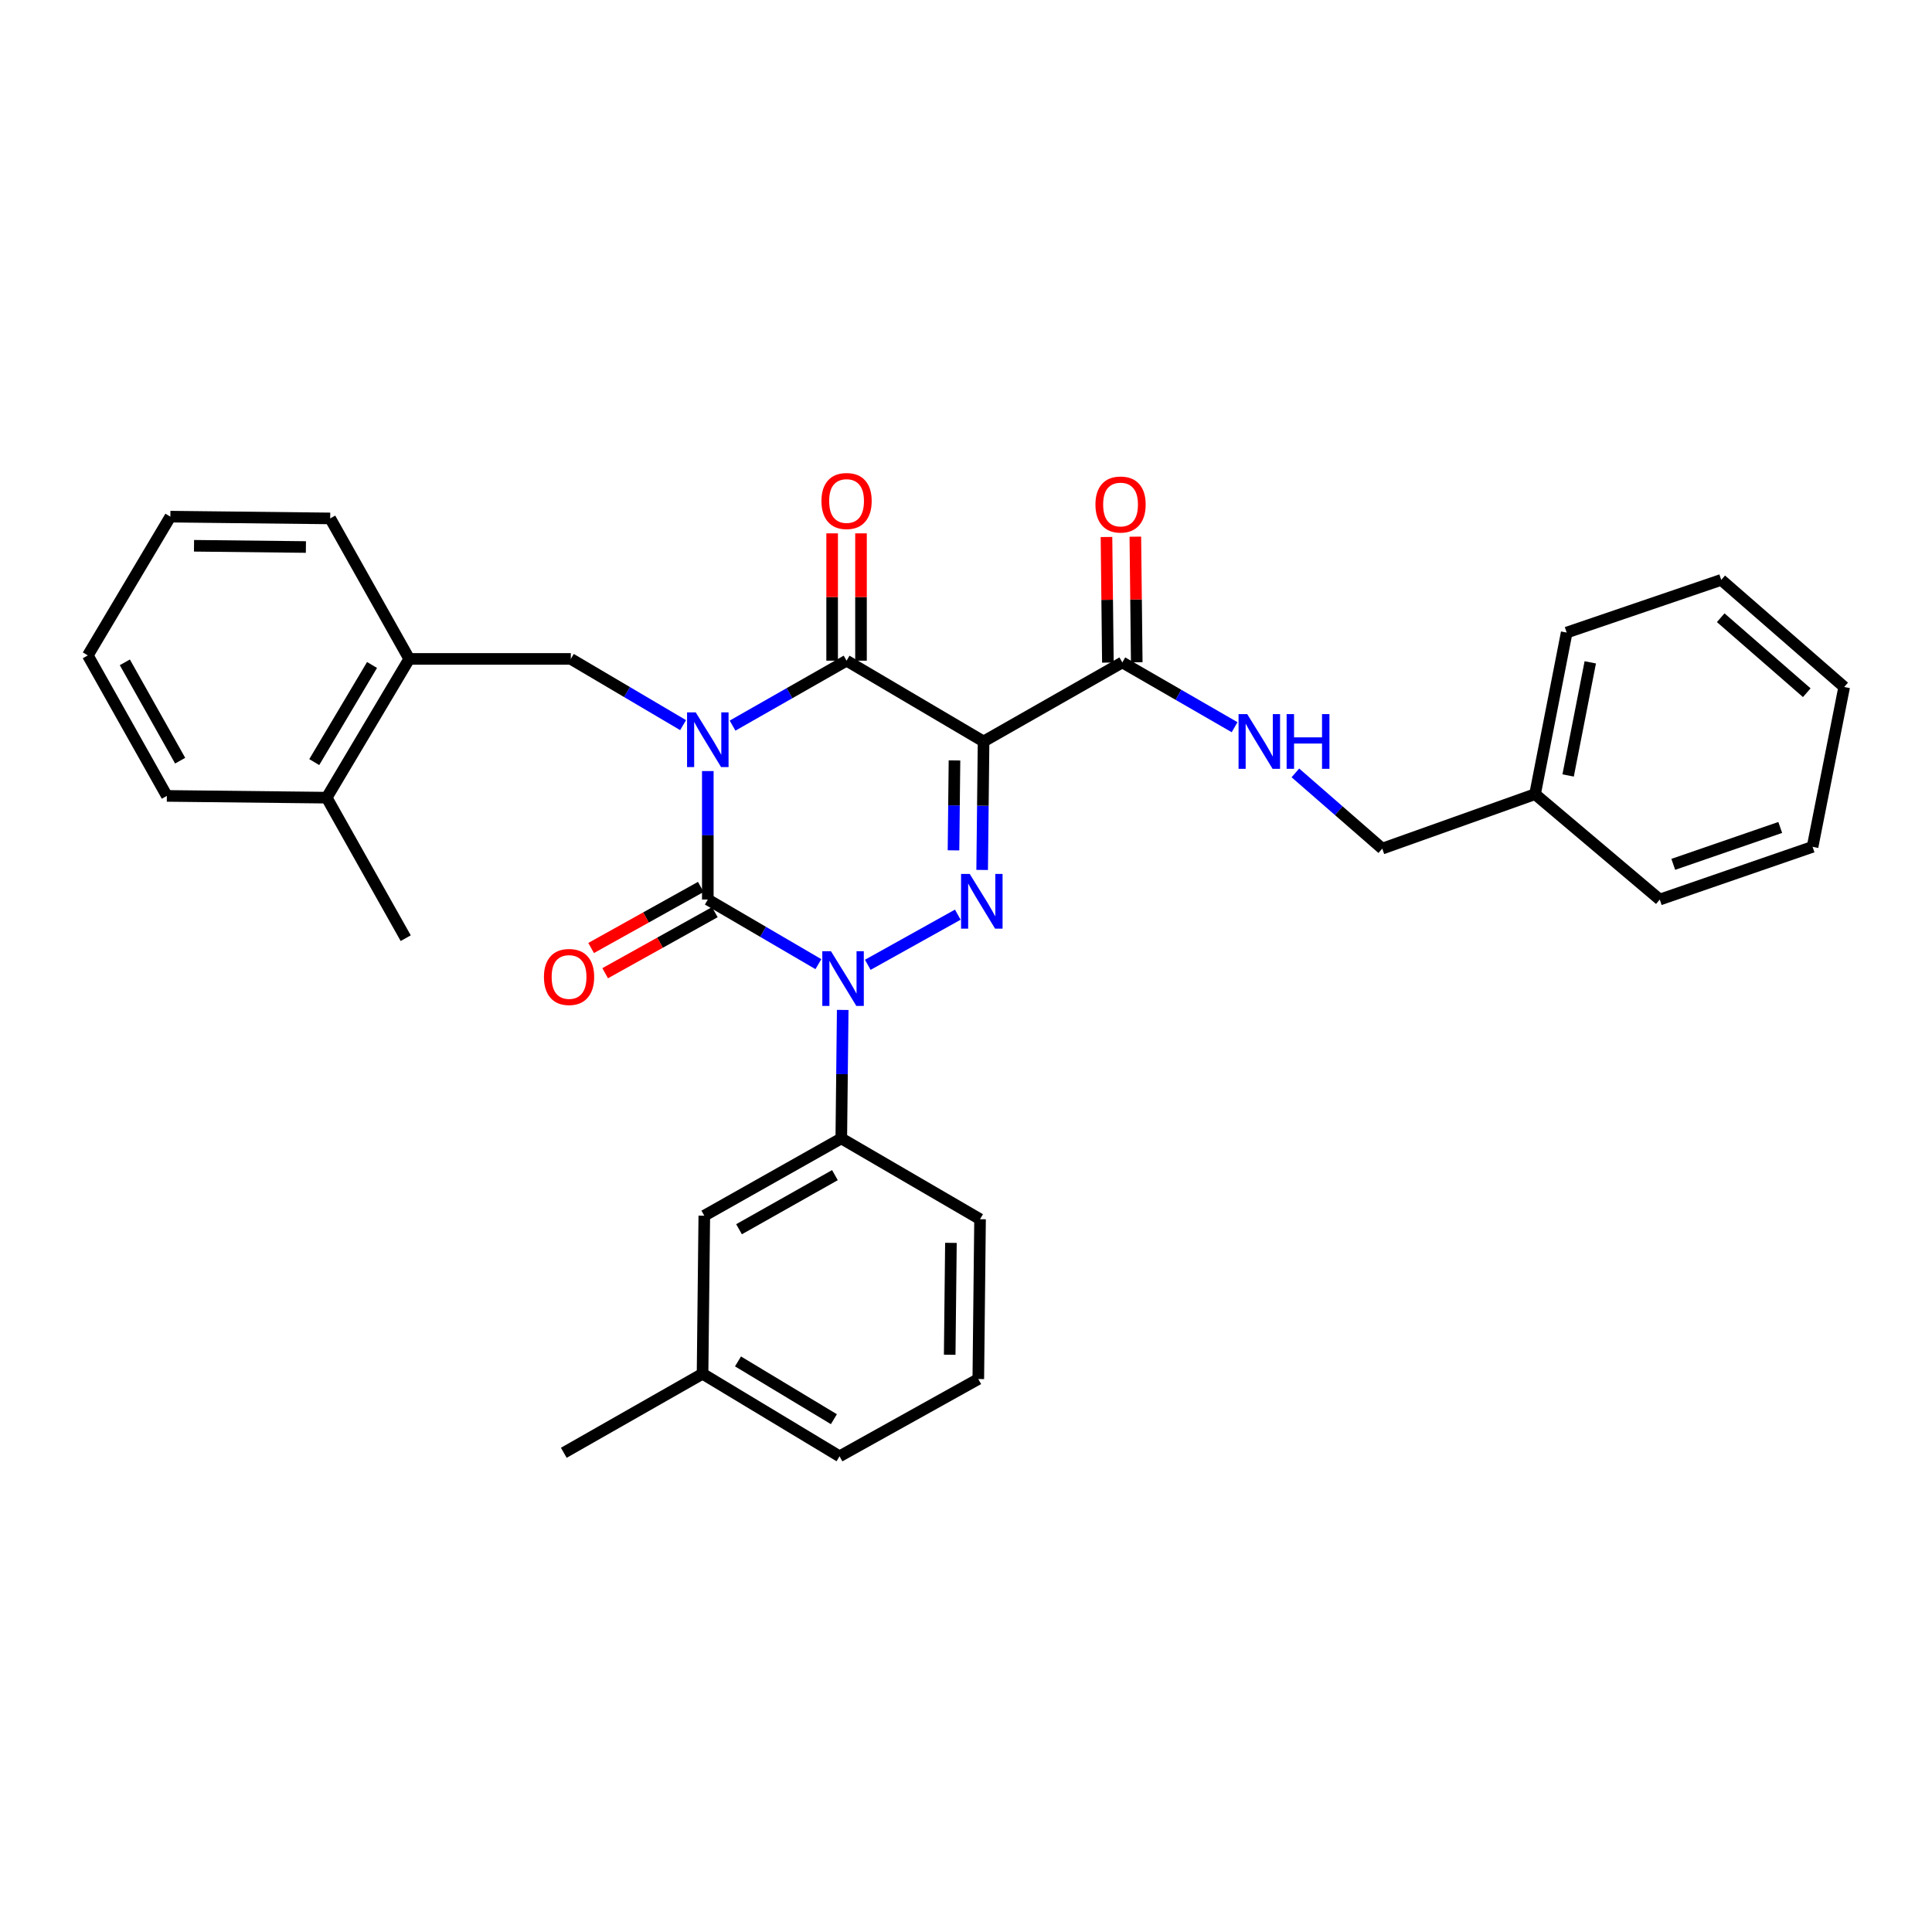 <?xml version='1.0' encoding='iso-8859-1'?>
<svg version='1.1' baseProfile='full'
              xmlns='http://www.w3.org/2000/svg'
                      xmlns:rdkit='http://www.rdkit.org/xml'
                      xmlns:xlink='http://www.w3.org/1999/xlink'
                  xml:space='preserve'
width='1000px' height='1000px' viewBox='0 0 1000 1000'>
<!-- END OF HEADER -->
<rect style='opacity:1.0;fill:#FFFFFF;stroke:none' width='1000' height='1000' x='0' y='0'> </rect>
<path class='bond-0' d='M 366.362,399.102 L 366.362,432.352' style='fill:none;fill-rule:evenodd;stroke:#0000FF;stroke-width:6px;stroke-linecap:butt;stroke-linejoin:miter;stroke-opacity:1' />
<path class='bond-0' d='M 366.362,432.352 L 366.362,465.602' style='fill:none;fill-rule:evenodd;stroke:#000000;stroke-width:6px;stroke-linecap:butt;stroke-linejoin:miter;stroke-opacity:1' />
<path class='bond-1' d='M 379.169,375.58 L 408.676,358.773' style='fill:none;fill-rule:evenodd;stroke:#0000FF;stroke-width:6px;stroke-linecap:butt;stroke-linejoin:miter;stroke-opacity:1' />
<path class='bond-1' d='M 408.676,358.773 L 438.183,341.967' style='fill:none;fill-rule:evenodd;stroke:#000000;stroke-width:6px;stroke-linecap:butt;stroke-linejoin:miter;stroke-opacity:1' />
<path class='bond-2' d='M 353.564,375.326 L 324.51,358.19' style='fill:none;fill-rule:evenodd;stroke:#0000FF;stroke-width:6px;stroke-linecap:butt;stroke-linejoin:miter;stroke-opacity:1' />
<path class='bond-2' d='M 324.51,358.19 L 295.455,341.054' style='fill:none;fill-rule:evenodd;stroke:#000000;stroke-width:6px;stroke-linecap:butt;stroke-linejoin:miter;stroke-opacity:1' />
<path class='bond-3' d='M 366.362,465.602 L 394.98,482.325' style='fill:none;fill-rule:evenodd;stroke:#000000;stroke-width:6px;stroke-linecap:butt;stroke-linejoin:miter;stroke-opacity:1' />
<path class='bond-3' d='M 394.98,482.325 L 423.598,499.048' style='fill:none;fill-rule:evenodd;stroke:#0000FF;stroke-width:6px;stroke-linecap:butt;stroke-linejoin:miter;stroke-opacity:1' />
<path class='bond-4' d='M 362.728,459.075 L 334.345,474.88' style='fill:none;fill-rule:evenodd;stroke:#000000;stroke-width:6px;stroke-linecap:butt;stroke-linejoin:miter;stroke-opacity:1' />
<path class='bond-4' d='M 334.345,474.88 L 305.963,490.685' style='fill:none;fill-rule:evenodd;stroke:#FF0000;stroke-width:6px;stroke-linecap:butt;stroke-linejoin:miter;stroke-opacity:1' />
<path class='bond-4' d='M 369.997,472.129 L 341.615,487.934' style='fill:none;fill-rule:evenodd;stroke:#000000;stroke-width:6px;stroke-linecap:butt;stroke-linejoin:miter;stroke-opacity:1' />
<path class='bond-4' d='M 341.615,487.934 L 313.232,503.739' style='fill:none;fill-rule:evenodd;stroke:#FF0000;stroke-width:6px;stroke-linecap:butt;stroke-linejoin:miter;stroke-opacity:1' />
<path class='bond-5' d='M 436.186,522.737 L 435.819,555.987' style='fill:none;fill-rule:evenodd;stroke:#0000FF;stroke-width:6px;stroke-linecap:butt;stroke-linejoin:miter;stroke-opacity:1' />
<path class='bond-5' d='M 435.819,555.987 L 435.452,589.237' style='fill:none;fill-rule:evenodd;stroke:#000000;stroke-width:6px;stroke-linecap:butt;stroke-linejoin:miter;stroke-opacity:1' />
<path class='bond-6' d='M 449.16,499.382 L 495.756,473.429' style='fill:none;fill-rule:evenodd;stroke:#0000FF;stroke-width:6px;stroke-linecap:butt;stroke-linejoin:miter;stroke-opacity:1' />
<path class='bond-7' d='M 508.362,450.278 L 508.726,417.029' style='fill:none;fill-rule:evenodd;stroke:#0000FF;stroke-width:6px;stroke-linecap:butt;stroke-linejoin:miter;stroke-opacity:1' />
<path class='bond-7' d='M 508.726,417.029 L 509.09,383.779' style='fill:none;fill-rule:evenodd;stroke:#000000;stroke-width:6px;stroke-linecap:butt;stroke-linejoin:miter;stroke-opacity:1' />
<path class='bond-7' d='M 493.53,440.14 L 493.785,416.865' style='fill:none;fill-rule:evenodd;stroke:#0000FF;stroke-width:6px;stroke-linecap:butt;stroke-linejoin:miter;stroke-opacity:1' />
<path class='bond-7' d='M 493.785,416.865 L 494.04,393.59' style='fill:none;fill-rule:evenodd;stroke:#000000;stroke-width:6px;stroke-linecap:butt;stroke-linejoin:miter;stroke-opacity:1' />
<path class='bond-8' d='M 509.09,383.779 L 580.91,342.872' style='fill:none;fill-rule:evenodd;stroke:#000000;stroke-width:6px;stroke-linecap:butt;stroke-linejoin:miter;stroke-opacity:1' />
<path class='bond-9' d='M 509.09,383.779 L 438.183,341.967' style='fill:none;fill-rule:evenodd;stroke:#000000;stroke-width:6px;stroke-linecap:butt;stroke-linejoin:miter;stroke-opacity:1' />
<path class='bond-10' d='M 445.653,341.967 L 445.653,309.017' style='fill:none;fill-rule:evenodd;stroke:#000000;stroke-width:6px;stroke-linecap:butt;stroke-linejoin:miter;stroke-opacity:1' />
<path class='bond-10' d='M 445.653,309.017 L 445.653,276.067' style='fill:none;fill-rule:evenodd;stroke:#FF0000;stroke-width:6px;stroke-linecap:butt;stroke-linejoin:miter;stroke-opacity:1' />
<path class='bond-10' d='M 430.712,341.967 L 430.712,309.017' style='fill:none;fill-rule:evenodd;stroke:#000000;stroke-width:6px;stroke-linecap:butt;stroke-linejoin:miter;stroke-opacity:1' />
<path class='bond-10' d='M 430.712,309.017 L 430.712,276.067' style='fill:none;fill-rule:evenodd;stroke:#FF0000;stroke-width:6px;stroke-linecap:butt;stroke-linejoin:miter;stroke-opacity:1' />
<path class='bond-11' d='M 794.544,411.056 L 715.452,439.238' style='fill:none;fill-rule:evenodd;stroke:#000000;stroke-width:6px;stroke-linecap:butt;stroke-linejoin:miter;stroke-opacity:1' />
<path class='bond-12' d='M 794.544,411.056 L 810.913,327.415' style='fill:none;fill-rule:evenodd;stroke:#000000;stroke-width:6px;stroke-linecap:butt;stroke-linejoin:miter;stroke-opacity:1' />
<path class='bond-12' d='M 811.663,401.38 L 823.122,342.831' style='fill:none;fill-rule:evenodd;stroke:#000000;stroke-width:6px;stroke-linecap:butt;stroke-linejoin:miter;stroke-opacity:1' />
<path class='bond-13' d='M 794.544,411.056 L 859.092,465.602' style='fill:none;fill-rule:evenodd;stroke:#000000;stroke-width:6px;stroke-linecap:butt;stroke-linejoin:miter;stroke-opacity:1' />
<path class='bond-14' d='M 588.38,342.788 L 588.017,310.284' style='fill:none;fill-rule:evenodd;stroke:#000000;stroke-width:6px;stroke-linecap:butt;stroke-linejoin:miter;stroke-opacity:1' />
<path class='bond-14' d='M 588.017,310.284 L 587.655,277.779' style='fill:none;fill-rule:evenodd;stroke:#FF0000;stroke-width:6px;stroke-linecap:butt;stroke-linejoin:miter;stroke-opacity:1' />
<path class='bond-14' d='M 573.439,342.955 L 573.077,310.451' style='fill:none;fill-rule:evenodd;stroke:#000000;stroke-width:6px;stroke-linecap:butt;stroke-linejoin:miter;stroke-opacity:1' />
<path class='bond-14' d='M 573.077,310.451 L 572.714,277.946' style='fill:none;fill-rule:evenodd;stroke:#FF0000;stroke-width:6px;stroke-linecap:butt;stroke-linejoin:miter;stroke-opacity:1' />
<path class='bond-15' d='M 580.91,342.872 L 609.97,359.637' style='fill:none;fill-rule:evenodd;stroke:#000000;stroke-width:6px;stroke-linecap:butt;stroke-linejoin:miter;stroke-opacity:1' />
<path class='bond-15' d='M 609.97,359.637 L 639.03,376.402' style='fill:none;fill-rule:evenodd;stroke:#0000FF;stroke-width:6px;stroke-linecap:butt;stroke-linejoin:miter;stroke-opacity:1' />
<path class='bond-16' d='M 670.486,400.049 L 692.969,419.644' style='fill:none;fill-rule:evenodd;stroke:#0000FF;stroke-width:6px;stroke-linecap:butt;stroke-linejoin:miter;stroke-opacity:1' />
<path class='bond-16' d='M 692.969,419.644 L 715.452,439.238' style='fill:none;fill-rule:evenodd;stroke:#000000;stroke-width:6px;stroke-linecap:butt;stroke-linejoin:miter;stroke-opacity:1' />
<path class='bond-17' d='M 810.913,327.415 L 890.91,300.147' style='fill:none;fill-rule:evenodd;stroke:#000000;stroke-width:6px;stroke-linecap:butt;stroke-linejoin:miter;stroke-opacity:1' />
<path class='bond-18' d='M 211.815,341.054 L 295.455,341.054' style='fill:none;fill-rule:evenodd;stroke:#000000;stroke-width:6px;stroke-linecap:butt;stroke-linejoin:miter;stroke-opacity:1' />
<path class='bond-19' d='M 211.815,341.054 L 169.089,412.874' style='fill:none;fill-rule:evenodd;stroke:#000000;stroke-width:6px;stroke-linecap:butt;stroke-linejoin:miter;stroke-opacity:1' />
<path class='bond-19' d='M 192.565,344.188 L 162.657,394.462' style='fill:none;fill-rule:evenodd;stroke:#000000;stroke-width:6px;stroke-linecap:butt;stroke-linejoin:miter;stroke-opacity:1' />
<path class='bond-20' d='M 211.815,341.054 L 170.907,268.329' style='fill:none;fill-rule:evenodd;stroke:#000000;stroke-width:6px;stroke-linecap:butt;stroke-linejoin:miter;stroke-opacity:1' />
<path class='bond-21' d='M 169.089,412.874 L 209.997,485.599' style='fill:none;fill-rule:evenodd;stroke:#000000;stroke-width:6px;stroke-linecap:butt;stroke-linejoin:miter;stroke-opacity:1' />
<path class='bond-22' d='M 169.089,412.874 L 86.362,411.961' style='fill:none;fill-rule:evenodd;stroke:#000000;stroke-width:6px;stroke-linecap:butt;stroke-linejoin:miter;stroke-opacity:1' />
<path class='bond-23' d='M 363.64,711.054 L 434.547,753.779' style='fill:none;fill-rule:evenodd;stroke:#000000;stroke-width:6px;stroke-linecap:butt;stroke-linejoin:miter;stroke-opacity:1' />
<path class='bond-23' d='M 381.987,704.664 L 431.622,734.572' style='fill:none;fill-rule:evenodd;stroke:#000000;stroke-width:6px;stroke-linecap:butt;stroke-linejoin:miter;stroke-opacity:1' />
<path class='bond-24' d='M 363.64,711.054 L 364.544,629.239' style='fill:none;fill-rule:evenodd;stroke:#000000;stroke-width:6px;stroke-linecap:butt;stroke-linejoin:miter;stroke-opacity:1' />
<path class='bond-25' d='M 363.64,711.054 L 291.82,751.961' style='fill:none;fill-rule:evenodd;stroke:#000000;stroke-width:6px;stroke-linecap:butt;stroke-linejoin:miter;stroke-opacity:1' />
<path class='bond-26' d='M 434.547,753.779 L 506.367,713.785' style='fill:none;fill-rule:evenodd;stroke:#000000;stroke-width:6px;stroke-linecap:butt;stroke-linejoin:miter;stroke-opacity:1' />
<path class='bond-27' d='M 506.367,713.785 L 507.272,631.057' style='fill:none;fill-rule:evenodd;stroke:#000000;stroke-width:6px;stroke-linecap:butt;stroke-linejoin:miter;stroke-opacity:1' />
<path class='bond-27' d='M 491.562,701.212 L 492.195,643.303' style='fill:none;fill-rule:evenodd;stroke:#000000;stroke-width:6px;stroke-linecap:butt;stroke-linejoin:miter;stroke-opacity:1' />
<path class='bond-28' d='M 507.272,631.057 L 435.452,589.237' style='fill:none;fill-rule:evenodd;stroke:#000000;stroke-width:6px;stroke-linecap:butt;stroke-linejoin:miter;stroke-opacity:1' />
<path class='bond-29' d='M 435.452,589.237 L 364.544,629.239' style='fill:none;fill-rule:evenodd;stroke:#000000;stroke-width:6px;stroke-linecap:butt;stroke-linejoin:miter;stroke-opacity:1' />
<path class='bond-29' d='M 432.157,608.251 L 382.522,636.252' style='fill:none;fill-rule:evenodd;stroke:#000000;stroke-width:6px;stroke-linecap:butt;stroke-linejoin:miter;stroke-opacity:1' />
<path class='bond-30' d='M 86.362,411.961 L 45.455,339.236' style='fill:none;fill-rule:evenodd;stroke:#000000;stroke-width:6px;stroke-linecap:butt;stroke-linejoin:miter;stroke-opacity:1' />
<path class='bond-30' d='M 93.249,393.727 L 64.614,342.819' style='fill:none;fill-rule:evenodd;stroke:#000000;stroke-width:6px;stroke-linecap:butt;stroke-linejoin:miter;stroke-opacity:1' />
<path class='bond-31' d='M 170.907,268.329 L 88.18,267.416' style='fill:none;fill-rule:evenodd;stroke:#000000;stroke-width:6px;stroke-linecap:butt;stroke-linejoin:miter;stroke-opacity:1' />
<path class='bond-31' d='M 158.333,283.133 L 100.424,282.494' style='fill:none;fill-rule:evenodd;stroke:#000000;stroke-width:6px;stroke-linecap:butt;stroke-linejoin:miter;stroke-opacity:1' />
<path class='bond-32' d='M 45.455,339.236 L 88.18,267.416' style='fill:none;fill-rule:evenodd;stroke:#000000;stroke-width:6px;stroke-linecap:butt;stroke-linejoin:miter;stroke-opacity:1' />
<path class='bond-33' d='M 859.092,465.602 L 938.184,438.325' style='fill:none;fill-rule:evenodd;stroke:#000000;stroke-width:6px;stroke-linecap:butt;stroke-linejoin:miter;stroke-opacity:1' />
<path class='bond-33' d='M 866.085,447.385 L 921.449,428.291' style='fill:none;fill-rule:evenodd;stroke:#000000;stroke-width:6px;stroke-linecap:butt;stroke-linejoin:miter;stroke-opacity:1' />
<path class='bond-34' d='M 890.91,300.147 L 954.545,355.597' style='fill:none;fill-rule:evenodd;stroke:#000000;stroke-width:6px;stroke-linecap:butt;stroke-linejoin:miter;stroke-opacity:1' />
<path class='bond-34' d='M 890.639,319.729 L 935.184,358.545' style='fill:none;fill-rule:evenodd;stroke:#000000;stroke-width:6px;stroke-linecap:butt;stroke-linejoin:miter;stroke-opacity:1' />
<path class='bond-35' d='M 938.184,438.325 L 954.545,355.597' style='fill:none;fill-rule:evenodd;stroke:#000000;stroke-width:6px;stroke-linecap:butt;stroke-linejoin:miter;stroke-opacity:1' />
<path  class='atom-0' d='M 360.102 368.714
L 369.382 383.714
Q 370.302 385.194, 371.782 387.874
Q 373.262 390.554, 373.342 390.714
L 373.342 368.714
L 377.102 368.714
L 377.102 397.034
L 373.222 397.034
L 363.262 380.634
Q 362.102 378.714, 360.862 376.514
Q 359.662 374.314, 359.302 373.634
L 359.302 397.034
L 355.622 397.034
L 355.622 368.714
L 360.102 368.714
' fill='#0000FF'/>
<path  class='atom-2' d='M 430.105 492.349
L 439.385 507.349
Q 440.305 508.829, 441.785 511.509
Q 443.265 514.189, 443.345 514.349
L 443.345 492.349
L 447.105 492.349
L 447.105 520.669
L 443.225 520.669
L 433.265 504.269
Q 432.105 502.349, 430.865 500.149
Q 429.665 497.949, 429.305 497.269
L 429.305 520.669
L 425.625 520.669
L 425.625 492.349
L 430.105 492.349
' fill='#0000FF'/>
<path  class='atom-3' d='M 501.925 452.347
L 511.205 467.347
Q 512.125 468.827, 513.605 471.507
Q 515.085 474.187, 515.165 474.347
L 515.165 452.347
L 518.925 452.347
L 518.925 480.667
L 515.045 480.667
L 505.085 464.267
Q 503.925 462.347, 502.685 460.147
Q 501.485 457.947, 501.125 457.267
L 501.125 480.667
L 497.445 480.667
L 497.445 452.347
L 501.925 452.347
' fill='#0000FF'/>
<path  class='atom-7' d='M 425.183 259.319
Q 425.183 252.519, 428.543 248.719
Q 431.903 244.919, 438.183 244.919
Q 444.463 244.919, 447.823 248.719
Q 451.183 252.519, 451.183 259.319
Q 451.183 266.199, 447.783 270.119
Q 444.383 273.999, 438.183 273.999
Q 431.943 273.999, 428.543 270.119
Q 425.183 266.239, 425.183 259.319
M 438.183 270.799
Q 442.503 270.799, 444.823 267.919
Q 447.183 264.999, 447.183 259.319
Q 447.183 253.759, 444.823 250.959
Q 442.503 248.119, 438.183 248.119
Q 433.863 248.119, 431.503 250.919
Q 429.183 253.719, 429.183 259.319
Q 429.183 265.039, 431.503 267.919
Q 433.863 270.799, 438.183 270.799
' fill='#FF0000'/>
<path  class='atom-8' d='M 281.542 505.676
Q 281.542 498.876, 284.902 495.076
Q 288.262 491.276, 294.542 491.276
Q 300.822 491.276, 304.182 495.076
Q 307.542 498.876, 307.542 505.676
Q 307.542 512.556, 304.142 516.476
Q 300.742 520.356, 294.542 520.356
Q 288.302 520.356, 284.902 516.476
Q 281.542 512.596, 281.542 505.676
M 294.542 517.156
Q 298.862 517.156, 301.182 514.276
Q 303.542 511.356, 303.542 505.676
Q 303.542 500.116, 301.182 497.316
Q 298.862 494.476, 294.542 494.476
Q 290.222 494.476, 287.862 497.276
Q 285.542 500.076, 285.542 505.676
Q 285.542 511.396, 287.862 514.276
Q 290.222 517.156, 294.542 517.156
' fill='#FF0000'/>
<path  class='atom-10' d='M 566.997 261.137
Q 566.997 254.337, 570.357 250.537
Q 573.717 246.737, 579.997 246.737
Q 586.277 246.737, 589.637 250.537
Q 592.997 254.337, 592.997 261.137
Q 592.997 268.017, 589.597 271.937
Q 586.197 275.817, 579.997 275.817
Q 573.757 275.817, 570.357 271.937
Q 566.997 268.057, 566.997 261.137
M 579.997 272.617
Q 584.317 272.617, 586.637 269.737
Q 588.997 266.817, 588.997 261.137
Q 588.997 255.577, 586.637 252.777
Q 584.317 249.937, 579.997 249.937
Q 575.677 249.937, 573.317 252.737
Q 570.997 255.537, 570.997 261.137
Q 570.997 266.857, 573.317 269.737
Q 575.677 272.617, 579.997 272.617
' fill='#FF0000'/>
<path  class='atom-11' d='M 645.557 369.619
L 654.837 384.619
Q 655.757 386.099, 657.237 388.779
Q 658.717 391.459, 658.797 391.619
L 658.797 369.619
L 662.557 369.619
L 662.557 397.939
L 658.677 397.939
L 648.717 381.539
Q 647.557 379.619, 646.317 377.419
Q 645.117 375.219, 644.757 374.539
L 644.757 397.939
L 641.077 397.939
L 641.077 369.619
L 645.557 369.619
' fill='#0000FF'/>
<path  class='atom-11' d='M 665.957 369.619
L 669.797 369.619
L 669.797 381.659
L 684.277 381.659
L 684.277 369.619
L 688.117 369.619
L 688.117 397.939
L 684.277 397.939
L 684.277 384.859
L 669.797 384.859
L 669.797 397.939
L 665.957 397.939
L 665.957 369.619
' fill='#0000FF'/>
</svg>
